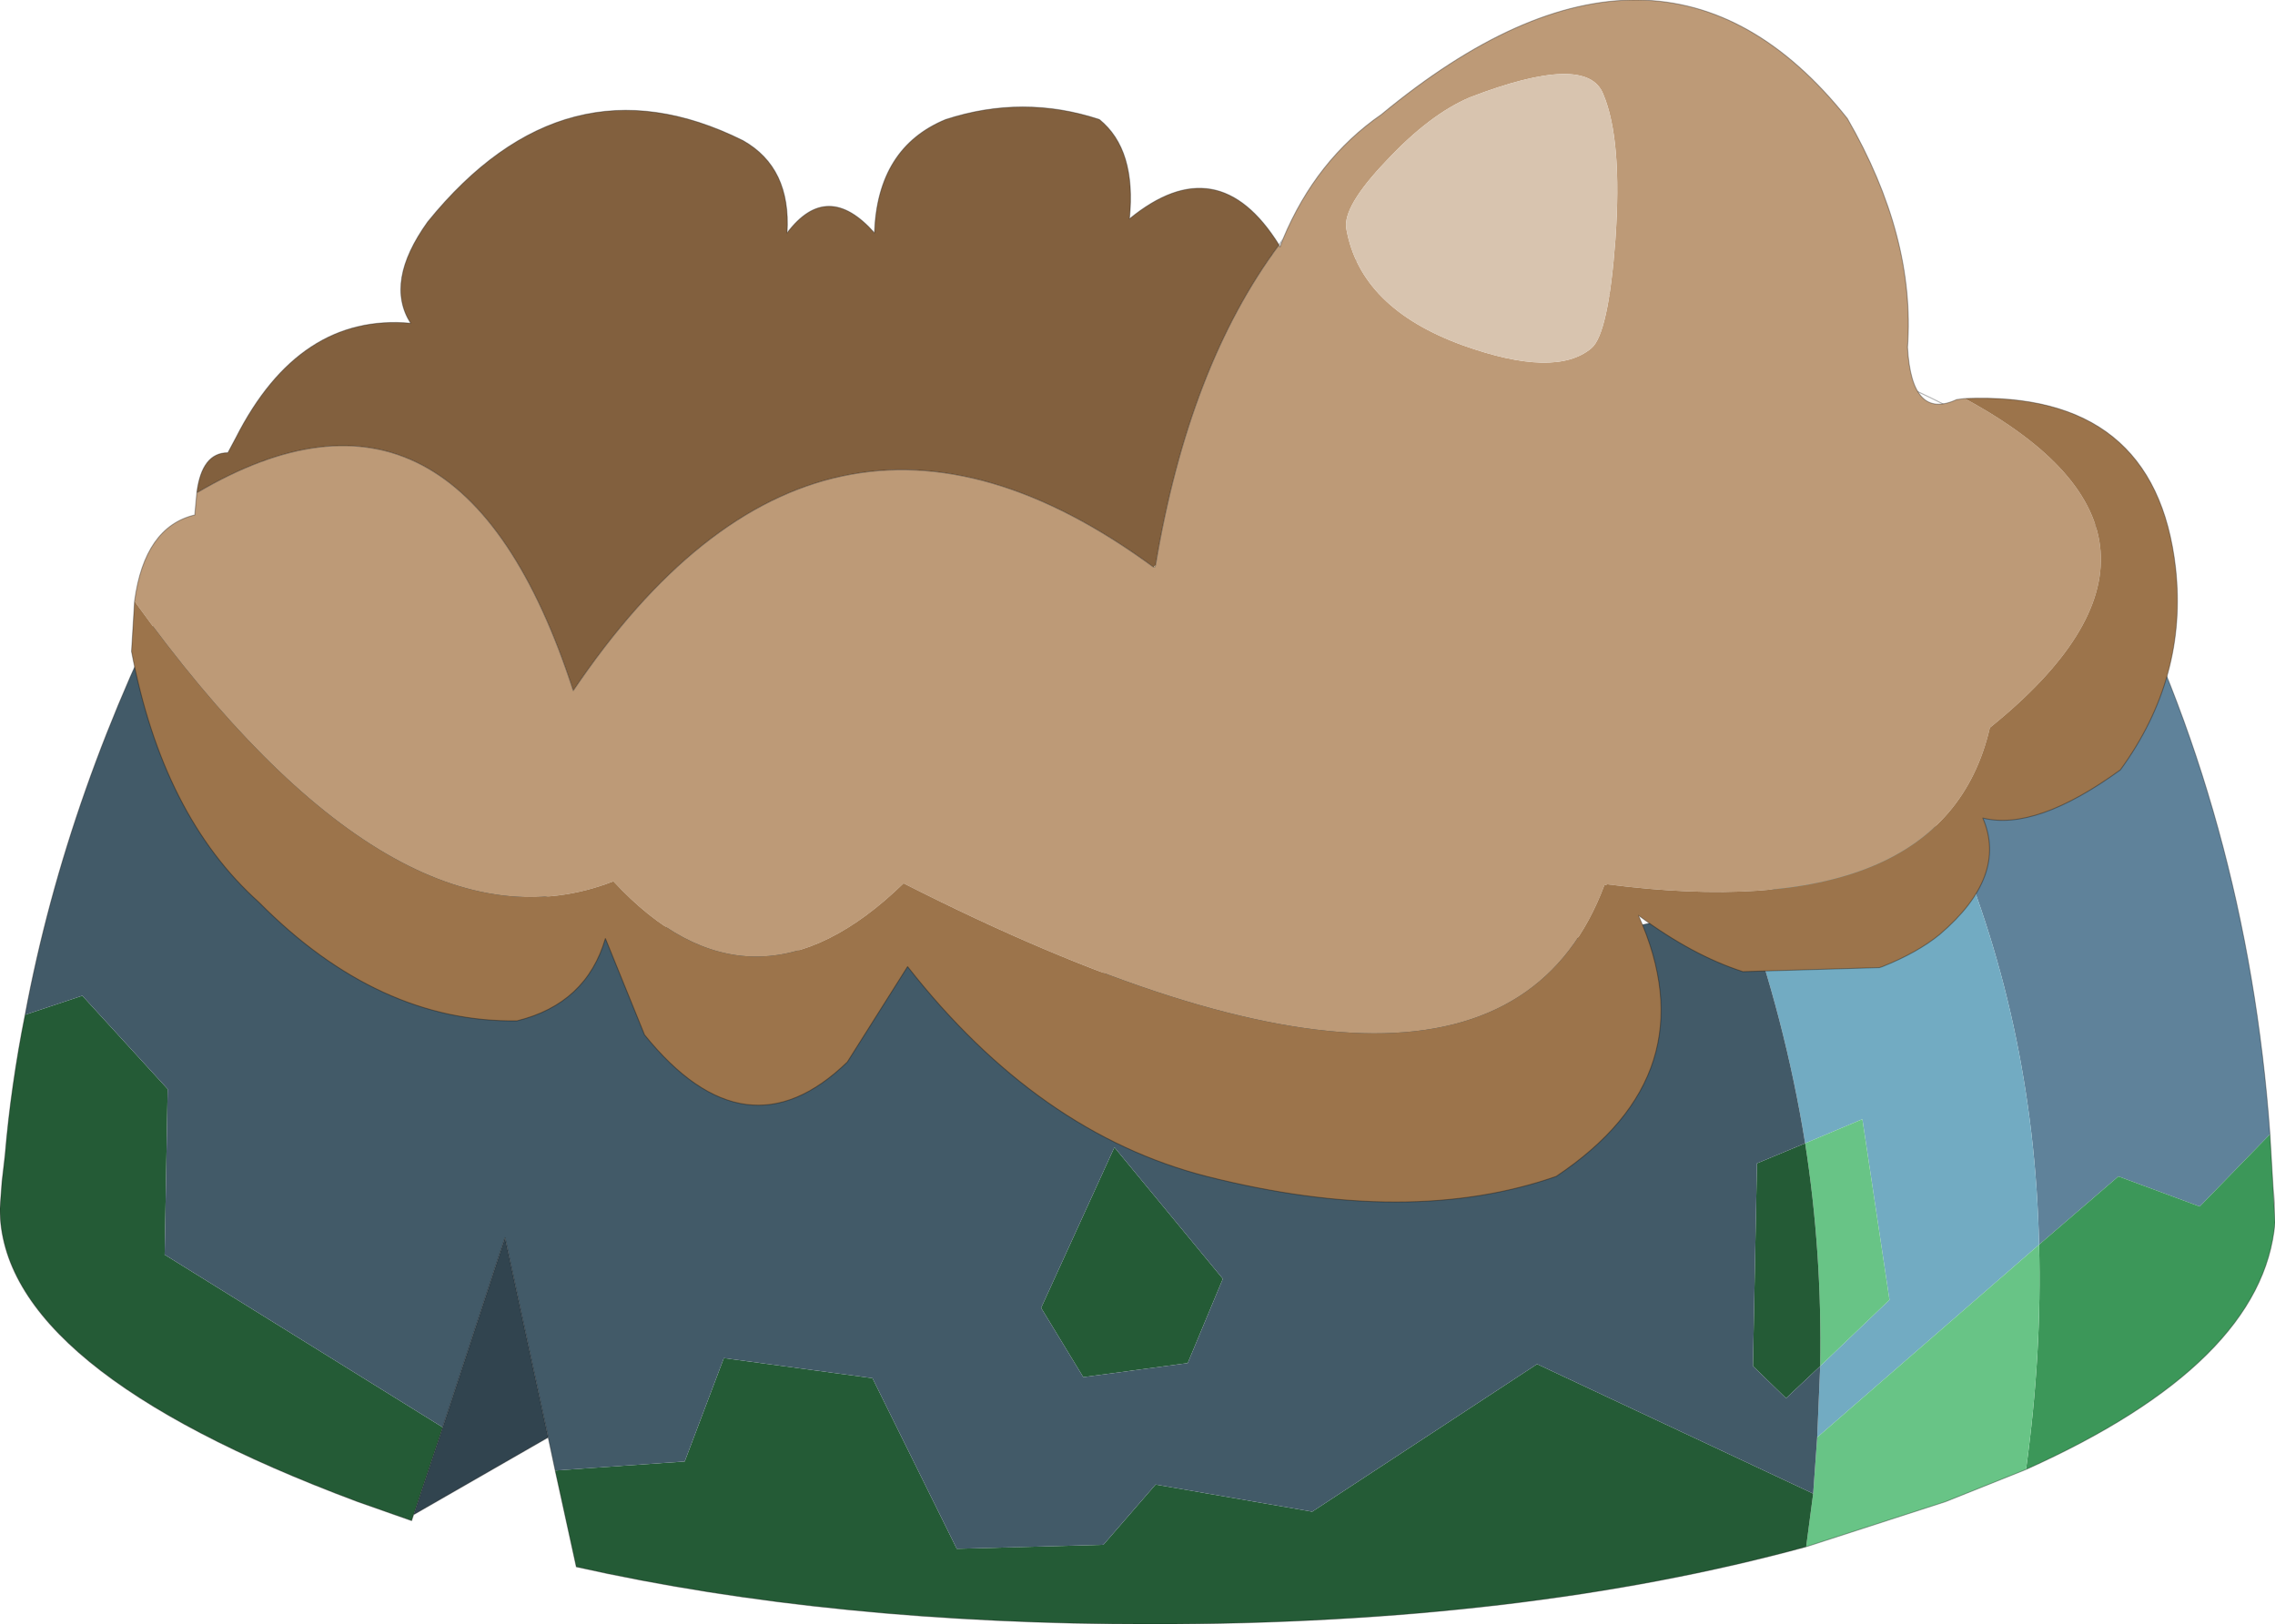 <?xml version="1.0"?>
<svg xmlns="http://www.w3.org/2000/svg" xmlns:xlink="http://www.w3.org/1999/xlink" width="113.3px" height="80.9px"><g transform="matrix(1, 0, 0, 1, -263.75, -226.8)"><use xlink:href="#object-0" width="113.3" height="80.9" transform="matrix(1, 0, 0, 1, 263.75, 226.8)"/></g><defs><g transform="matrix(1, 0, 0, 1, 27.85, 45.85)" id="object-0"><path fill-rule="evenodd" fill="#5f829a" stroke="none" d="M69.1 -4.95Q77.85 -9.45 77.85 -15.3Q77.85 -16.95 77.15 -18.5Q84.05 -5.25 85.2 10.65L81.7 14.25L77.65 12.75L73.7 16.15Q73.45 4.9 69.1 -4.95"/><path fill-rule="evenodd" fill="#72abc2" stroke="none" d="M69.1 -4.95Q73.45 4.9 73.7 16.15L62.65 25.75L62.8 22.2L66.25 18.9L64.9 9.9L62.05 11.1Q61.05 4.9 58.9 -1.05L62.8 -2.3L63.65 -2.6Q66.7 -3.75 69.1 -4.95"/><path fill-rule="evenodd" fill="#3c9759" stroke="none" d="M73.7 16.15L77.65 12.75L81.7 14.25L85.2 10.65L85.35 13.2L85.45 15.05Q84.85 22.05 73.05 27.35Q73.85 21.55 73.7 16.15"/><path fill-rule="evenodd" fill="#68c486" stroke="none" d="M73.05 27.35L69.05 28.95L62.1 31.2L62.45 28.55L62.65 25.75L73.7 16.15Q73.85 21.55 73.05 27.35M62.05 11.1L64.9 9.9L66.25 18.9L62.8 22.2Q62.9 16.55 62.05 11.1"/><path fill-rule="evenodd" fill="#245b36" stroke="none" d="M62.1 31.2Q48 35.05 29.5 35.05Q13.6 35.05 0.85 32.2L-0.2 27.4L6.25 26.95L8.2 21.8L15.6 22.8L19.8 31.3L27.1 31.1L29.7 28.1L37.5 29.45L48.7 22.1L62.45 28.55L62.1 31.2M-7.25 29.6L-7.35 29.9L-10.05 28.95Q-27.85 22.3 -27.85 14.35L-27.75 13L-27.6 11.7Q-27.3 8.2 -26.6 4.7L-23.75 3.75L-19.5 8.4L-19.65 16.65L-5.8 25.25L-7.25 29.6M62.05 11.1Q62.9 16.55 62.8 22.2L61.1 23.8L59.45 22.2L59.65 12.1L62.05 11.1M33.05 17.85L31.3 22.05L26.1 22.75L24 19.3L27.65 11.3L33.05 17.85"/><path fill-rule="evenodd" fill="#425a68" stroke="none" d="M-0.2 27.4L-0.55 25.75L-2.7 15.8L-5.8 25.25L-19.65 16.65L-19.5 8.4L-23.75 3.75L-26.6 4.7Q-24.5 -6.55 -18.7 -17.7L-18.75 -17.55L-18.8 -17.5L-18.65 -17.3Q-18.65 -13.3 -15.3 -9.4Q-11.6 -5.1 -4.9 -2.6L-3.95 -2.25Q10 2.65 29.4 2.65Q46.2 2.65 58.9 -1.05Q61.05 4.9 62.05 11.1L59.65 12.1L59.45 22.2L61.1 23.8L62.8 22.2L62.65 25.75L62.45 28.55L48.7 22.1L37.5 29.45L29.7 28.1L27.1 31.1L19.8 31.3L15.6 22.8L8.2 21.8L6.25 26.95L-0.2 27.4M33.05 17.85L27.65 11.3L24 19.3L26.1 22.75L31.3 22.05L33.05 17.85"/><path fill-rule="evenodd" fill="#31444f" stroke="none" d="M-0.55 25.75L-7.25 29.6L-5.8 25.25L-2.7 15.8L-0.55 25.75"/><path fill="none" stroke="#000000" stroke-opacity="0.302" stroke-width="0.05" stroke-linecap="round" stroke-linejoin="round" d="M85.2 10.65Q84.05 -5.25 77.15 -18.5Q77.85 -16.95 77.85 -15.3Q77.85 -9.45 69.1 -4.95Q66.7 -3.75 63.65 -2.6L62.8 -2.3L58.9 -1.05Q46.2 2.65 29.4 2.65Q10 2.65 -3.95 -2.25L-4.9 -2.6Q-11.6 -5.1 -15.3 -9.4Q-18.65 -13.3 -18.65 -17.3L-18.8 -17.5L-18.75 -17.55L-18.7 -17.7Q-24.5 -6.55 -26.6 4.7Q-27.3 8.2 -27.6 11.7L-27.75 13L-27.85 14.35Q-27.85 22.3 -10.05 28.95L-7.35 29.9L-7.25 29.6L-0.55 25.75L-0.2 27.4L0.85 32.2Q13.6 35.05 29.5 35.05Q48 35.05 62.1 31.2L69.05 28.95L73.05 27.35Q84.85 22.05 85.45 15.05L85.45 14.35L85.35 13.2L85.2 10.65M-18.7 -17.7L-18.6 -17.9L-18.4 -18.45Q-16 -23.9 -4.9 -28Q9.3 -33.25 29.4 -33.25Q49.45 -33.25 63.65 -28Q74.7 -23.9 77.15 -18.5M85.35 13.2L85.45 15.05M-7.25 29.6L-5.8 25.25L-2.7 15.8L-0.55 25.75"/><path fill-rule="evenodd" fill="#bd9a77" stroke="none" d="M35.85 -33.65L35.9 -33.55L36.05 -33.95Q37.7 -37.9 40.95 -40.15Q54.85 -51.65 64.15 -39.95Q67.55 -34.05 67.15 -28.55Q67.35 -24.9 69.6 -25.95L70 -26Q82.9 -19 71.25 -9.6Q68.95 0.35 52.2 -1.8L52.05 -1.75Q46.5 13.05 17.15 -1.85Q9.6 5.5 2.7 -1.95Q-8.05 2.25 -21.15 -15.9Q-20.65 -19.6 -18.15 -20.2L-18.05 -21.3Q-5 -29 0.7 -11.45Q13.05 -29.75 29.6 -17.6L29.65 -17.6L29.7 -17.7Q31.35 -27.6 35.85 -33.65M41.2 -37.85Q39 -35.55 39.2 -34.45Q39.9 -30.5 45 -28.65Q49.6 -27 51.4 -28.5Q52.25 -29.2 52.6 -33.9Q52.95 -38.9 52 -41.15Q51.2 -43.25 45.35 -41Q43.35 -40.15 41.2 -37.85"/><path fill-rule="evenodd" fill="#82603e" stroke="none" d="M-18.05 -21.3Q-17.8 -23.3 -16.5 -23.3L-16.1 -24.05Q-12.95 -30.25 -7.4 -29.75Q-8.7 -31.8 -6.55 -34.8Q0.3 -43.25 9.15 -38.85Q11.55 -37.5 11.35 -34.25Q13.35 -36.9 15.7 -34.25Q15.85 -38.5 19.25 -39.9Q23.1 -41.15 26.9 -39.9Q28.75 -38.4 28.4 -34.95Q32.8 -38.55 35.85 -33.65Q31.35 -27.6 29.7 -17.7L29.6 -17.6Q13.05 -29.75 0.7 -11.45Q-5 -29 -18.05 -21.3"/><path fill-rule="evenodd" fill="#dec696" stroke="none" d="M29.6 -17.6L29.7 -17.7L29.65 -17.6L29.6 -17.6"/><path fill-rule="evenodd" fill="#9c744b" stroke="none" d="M70 -26Q79.5 -26.4 80.5 -17.55Q81.1 -12.1 77.75 -7.5Q73.55 -4.45 70.9 -5.1Q72.15 -2.2 68.75 0.7Q67.65 1.6 65.9 2.3L65.75 2.35L58.95 2.55Q56.45 1.75 53.75 -0.25Q57.3 7.65 49.65 12.75Q42.35 15.3 32.25 12.75Q23.85 10.6 17.35 2.3L14.35 7.05Q9.3 11.95 4.25 5.7L2.3 0.9Q1.35 4.15 -2.1 5Q-9 5.1 -14.95 -0.9Q-19.75 -5.2 -21.3 -13.4L-21.15 -15.9Q-8.05 2.25 2.7 -1.95Q9.6 5.5 17.15 -1.85Q46.5 13.05 52.05 -1.75L52.2 -1.8Q68.95 0.35 71.25 -9.6Q82.9 -19 70 -26"/><path fill-rule="evenodd" fill="#d8c4af" stroke="none" d="M41.2 -37.85Q43.35 -40.15 45.35 -41Q51.2 -43.25 52 -41.15Q52.95 -38.9 52.6 -33.9Q52.25 -29.2 51.4 -28.5Q49.6 -27 45 -28.65Q39.9 -30.5 39.2 -34.45Q39 -35.55 41.2 -37.85"/><path fill="none" stroke="#000000" stroke-opacity="0.302" stroke-width="0.05" stroke-linecap="round" stroke-linejoin="round" d="M35.85 -33.65L35.9 -33.55L36.05 -33.95L35.85 -33.65Q32.8 -38.55 28.4 -34.95Q28.75 -38.4 26.9 -39.9Q23.1 -41.15 19.25 -39.9Q15.85 -38.5 15.7 -34.25Q13.35 -36.9 11.35 -34.25Q11.55 -37.5 9.15 -38.85Q0.3 -43.25 -6.55 -34.8Q-8.7 -31.8 -7.4 -29.75Q-12.95 -30.25 -16.1 -24.05L-16.5 -23.3Q-17.8 -23.3 -18.05 -21.3Q-5 -29 0.7 -11.45Q13.05 -29.75 29.6 -17.6L29.65 -17.6L29.7 -17.7Q31.35 -27.6 35.85 -33.65M36.05 -33.95Q37.7 -37.9 40.95 -40.15Q54.85 -51.65 64.15 -39.95Q67.55 -34.05 67.15 -28.55Q67.35 -24.9 69.6 -25.95L70 -26Q79.5 -26.4 80.5 -17.55Q81.1 -12.1 77.75 -7.5Q73.55 -4.45 70.9 -5.1Q72.15 -2.2 68.75 0.7Q67.65 1.6 65.9 2.3L65.75 2.35L58.95 2.55Q56.45 1.75 53.75 -0.25Q57.3 7.65 49.65 12.75Q42.35 15.3 32.25 12.75Q23.85 10.6 17.35 2.3L14.35 7.05Q9.3 11.95 4.25 5.7L2.3 0.9Q1.35 4.15 -2.1 5Q-9 5.1 -14.95 -0.9Q-19.75 -5.2 -21.3 -13.4L-21.15 -15.9Q-20.65 -19.6 -18.15 -20.2L-18.05 -21.3"/></g></defs></svg>
